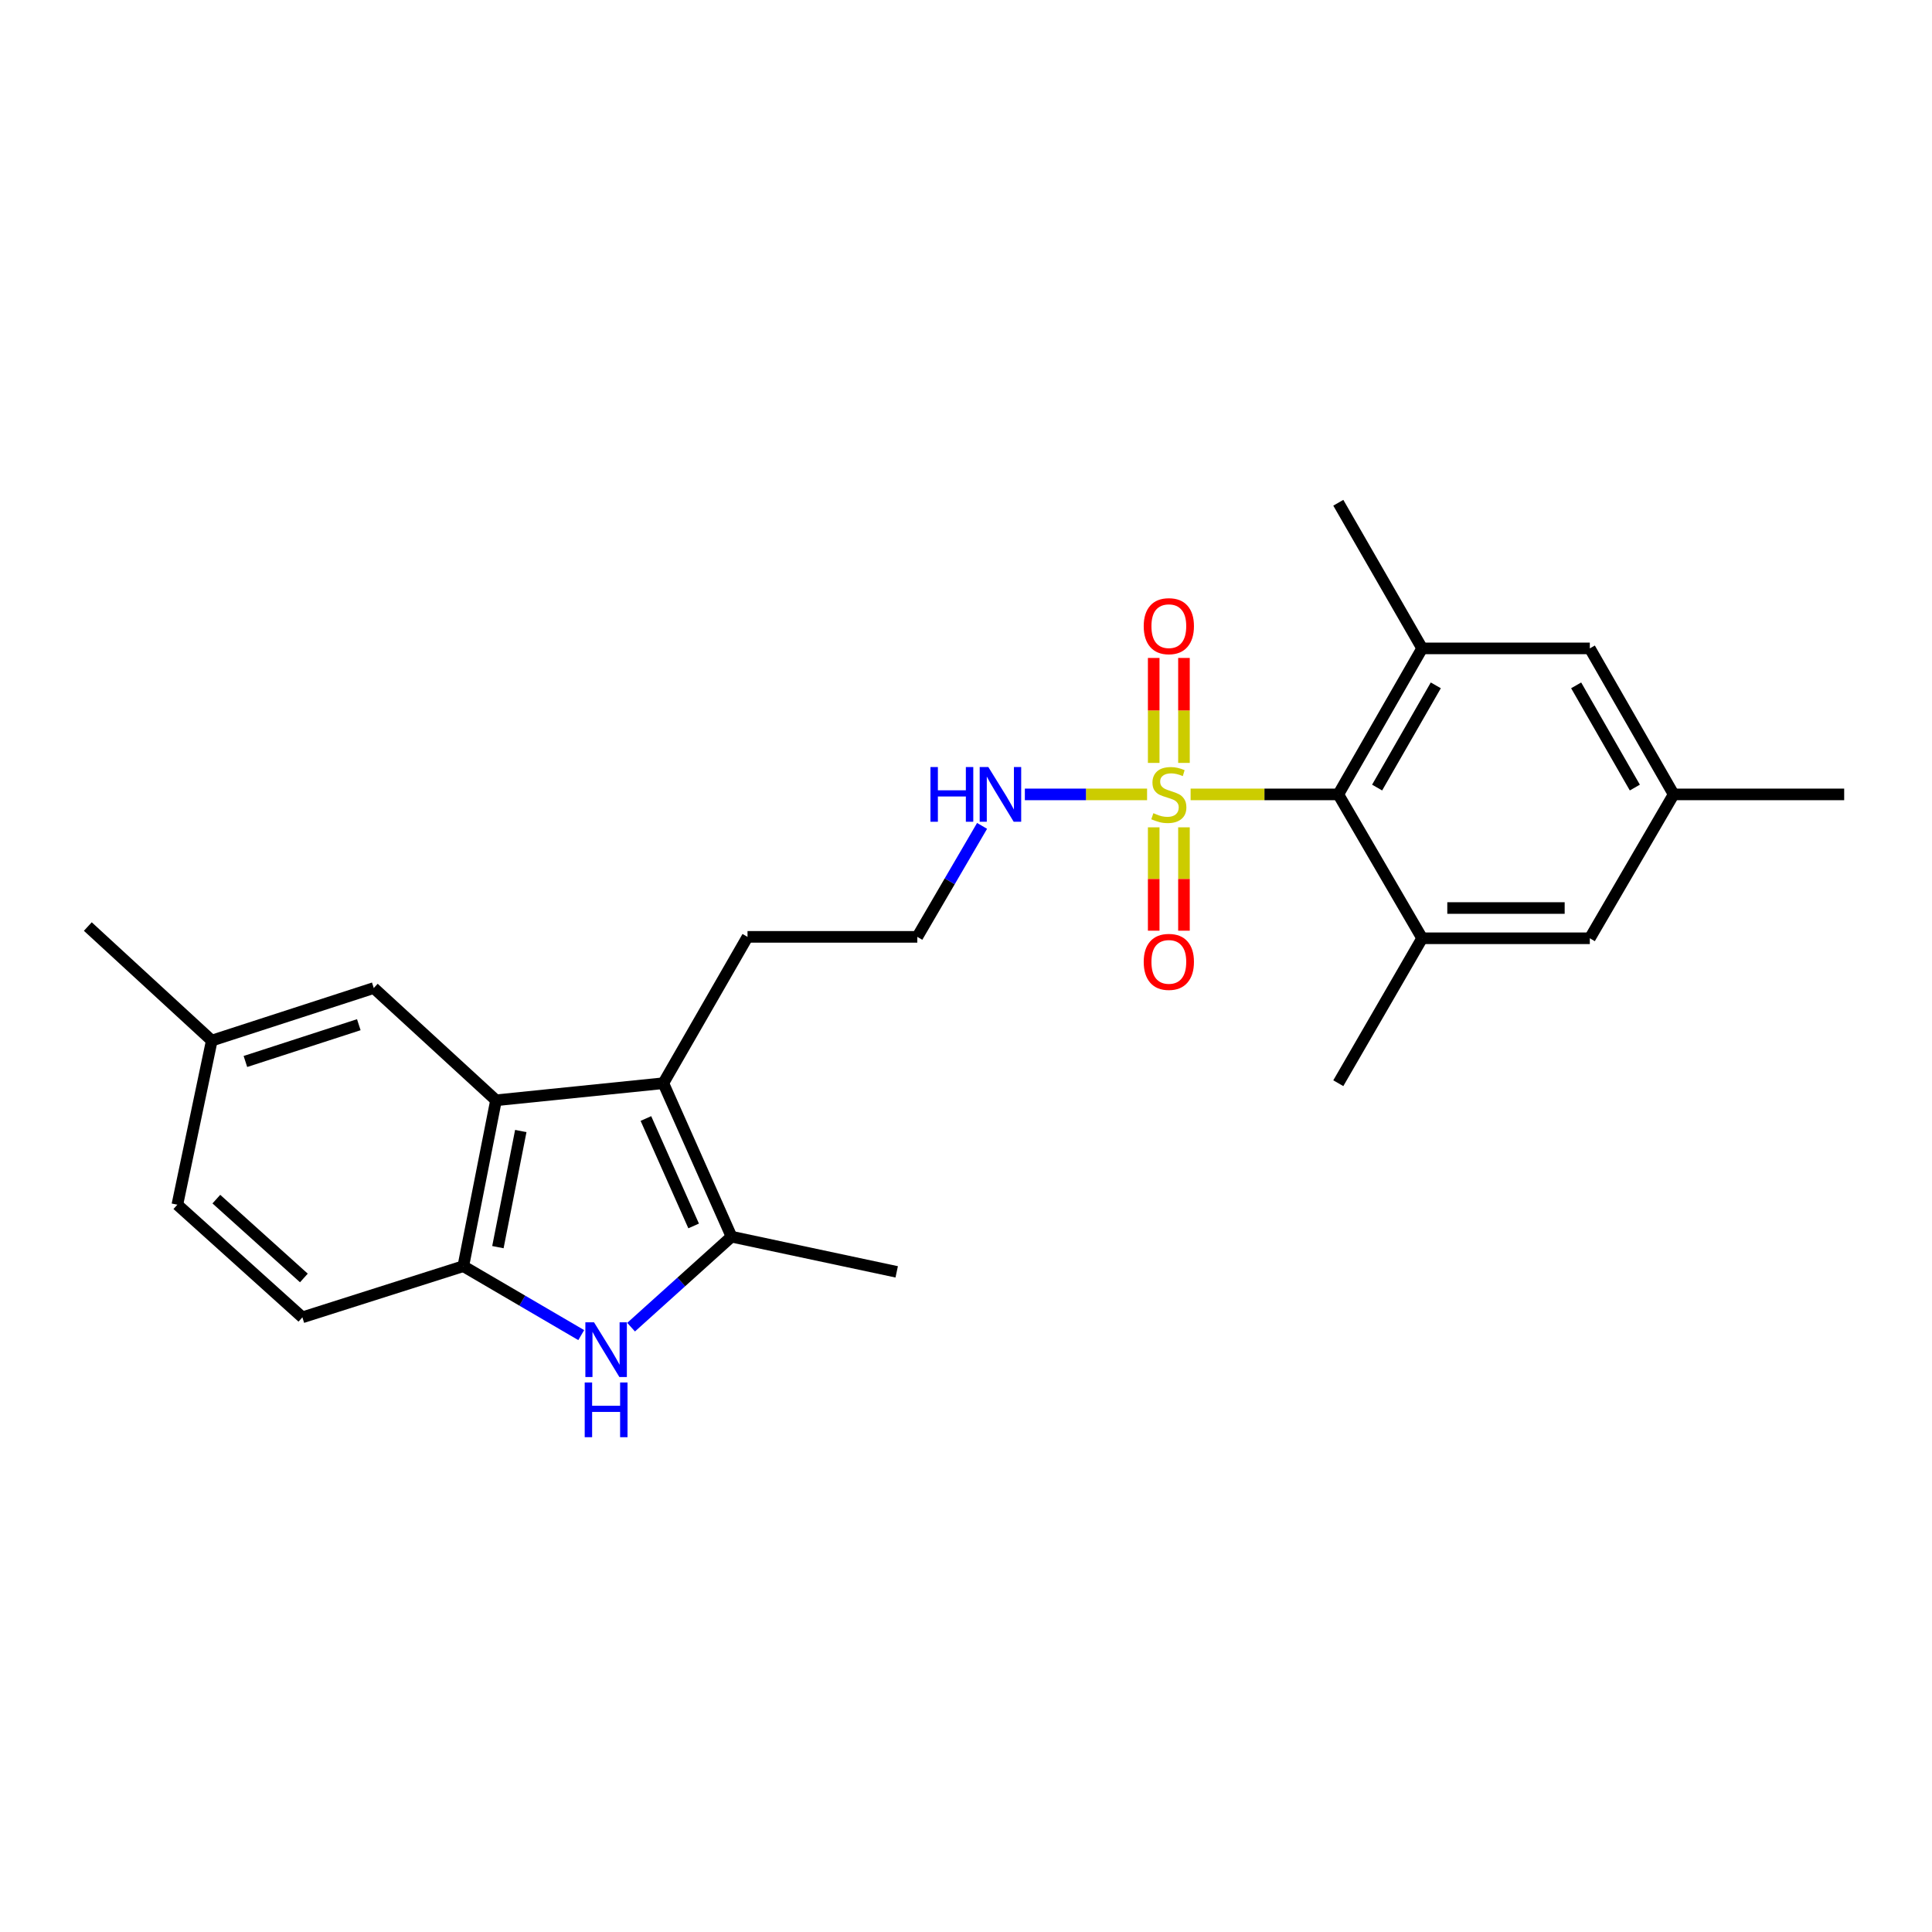 <?xml version='1.0' encoding='iso-8859-1'?>
<svg version='1.1' baseProfile='full'
              xmlns='http://www.w3.org/2000/svg'
                      xmlns:rdkit='http://www.rdkit.org/xml'
                      xmlns:xlink='http://www.w3.org/1999/xlink'
                  xml:space='preserve'
width='1000px' height='1000px' viewBox='0 0 1000 1000'>
<!-- END OF HEADER -->
<rect style='opacity:1.0;fill:#FFFFFF;stroke:none' width='1000' height='1000' x='0' y='0'> </rect>
<path class='bond-4' d='M 616.26,411.181 L 654.482,411.181' style='fill:none;fill-rule:evenodd;stroke:#CCCC00;stroke-width:6px;stroke-linecap:butt;stroke-linejoin:miter;stroke-opacity:1' />
<path class='bond-4' d='M 654.482,411.181 L 692.705,411.181' style='fill:none;fill-rule:evenodd;stroke:#000000;stroke-width:6px;stroke-linecap:butt;stroke-linejoin:miter;stroke-opacity:1' />
<path class='bond-8' d='M 612.816,394.882 L 612.816,367.717' style='fill:none;fill-rule:evenodd;stroke:#CCCC00;stroke-width:6px;stroke-linecap:butt;stroke-linejoin:miter;stroke-opacity:1' />
<path class='bond-8' d='M 612.816,367.717 L 612.816,340.552' style='fill:none;fill-rule:evenodd;stroke:#FF0000;stroke-width:6px;stroke-linecap:butt;stroke-linejoin:miter;stroke-opacity:1' />
<path class='bond-8' d='M 597.157,394.882 L 597.157,367.717' style='fill:none;fill-rule:evenodd;stroke:#CCCC00;stroke-width:6px;stroke-linecap:butt;stroke-linejoin:miter;stroke-opacity:1' />
<path class='bond-8' d='M 597.157,367.717 L 597.157,340.552' style='fill:none;fill-rule:evenodd;stroke:#FF0000;stroke-width:6px;stroke-linecap:butt;stroke-linejoin:miter;stroke-opacity:1' />
<path class='bond-9' d='M 597.157,428.226 L 597.157,454.977' style='fill:none;fill-rule:evenodd;stroke:#CCCC00;stroke-width:6px;stroke-linecap:butt;stroke-linejoin:miter;stroke-opacity:1' />
<path class='bond-9' d='M 597.157,454.977 L 597.157,481.727' style='fill:none;fill-rule:evenodd;stroke:#FF0000;stroke-width:6px;stroke-linecap:butt;stroke-linejoin:miter;stroke-opacity:1' />
<path class='bond-9' d='M 612.816,428.226 L 612.816,454.977' style='fill:none;fill-rule:evenodd;stroke:#CCCC00;stroke-width:6px;stroke-linecap:butt;stroke-linejoin:miter;stroke-opacity:1' />
<path class='bond-9' d='M 612.816,454.977 L 612.816,481.727' style='fill:none;fill-rule:evenodd;stroke:#FF0000;stroke-width:6px;stroke-linecap:butt;stroke-linejoin:miter;stroke-opacity:1' />
<path class='bond-10' d='M 593.728,411.181 L 562.095,411.181' style='fill:none;fill-rule:evenodd;stroke:#CCCC00;stroke-width:6px;stroke-linecap:butt;stroke-linejoin:miter;stroke-opacity:1' />
<path class='bond-10' d='M 562.095,411.181 L 530.463,411.181' style='fill:none;fill-rule:evenodd;stroke:#0000FF;stroke-width:6px;stroke-linecap:butt;stroke-linejoin:miter;stroke-opacity:1' />
<path class='bond-0' d='M 326.648,686.937 L 352.64,663.52' style='fill:none;fill-rule:evenodd;stroke:#0000FF;stroke-width:6px;stroke-linecap:butt;stroke-linejoin:miter;stroke-opacity:1' />
<path class='bond-0' d='M 352.64,663.52 L 378.632,640.103' style='fill:none;fill-rule:evenodd;stroke:#000000;stroke-width:6px;stroke-linecap:butt;stroke-linejoin:miter;stroke-opacity:1' />
<path class='bond-26' d='M 300.844,691.051 L 270.328,673.211' style='fill:none;fill-rule:evenodd;stroke:#0000FF;stroke-width:6px;stroke-linecap:butt;stroke-linejoin:miter;stroke-opacity:1' />
<path class='bond-26' d='M 270.328,673.211 L 239.812,655.37' style='fill:none;fill-rule:evenodd;stroke:#000000;stroke-width:6px;stroke-linecap:butt;stroke-linejoin:miter;stroke-opacity:1' />
<path class='bond-1' d='M 343.338,560.667 L 386.914,484.919' style='fill:none;fill-rule:evenodd;stroke:#000000;stroke-width:6px;stroke-linecap:butt;stroke-linejoin:miter;stroke-opacity:1' />
<path class='bond-2' d='M 343.338,560.667 L 378.632,640.103' style='fill:none;fill-rule:evenodd;stroke:#000000;stroke-width:6px;stroke-linecap:butt;stroke-linejoin:miter;stroke-opacity:1' />
<path class='bond-2' d='M 334.321,578.94 L 359.027,634.545' style='fill:none;fill-rule:evenodd;stroke:#000000;stroke-width:6px;stroke-linecap:butt;stroke-linejoin:miter;stroke-opacity:1' />
<path class='bond-3' d='M 343.338,560.667 L 256.733,569.505' style='fill:none;fill-rule:evenodd;stroke:#000000;stroke-width:6px;stroke-linecap:butt;stroke-linejoin:miter;stroke-opacity:1' />
<path class='bond-19' d='M 378.632,640.103 L 464.132,658.311' style='fill:none;fill-rule:evenodd;stroke:#000000;stroke-width:6px;stroke-linecap:butt;stroke-linejoin:miter;stroke-opacity:1' />
<path class='bond-5' d='M 256.733,569.505 L 239.812,655.37' style='fill:none;fill-rule:evenodd;stroke:#000000;stroke-width:6px;stroke-linecap:butt;stroke-linejoin:miter;stroke-opacity:1' />
<path class='bond-5' d='M 269.559,585.413 L 257.714,645.518' style='fill:none;fill-rule:evenodd;stroke:#000000;stroke-width:6px;stroke-linecap:butt;stroke-linejoin:miter;stroke-opacity:1' />
<path class='bond-13' d='M 256.733,569.505 L 193.461,511.409' style='fill:none;fill-rule:evenodd;stroke:#000000;stroke-width:6px;stroke-linecap:butt;stroke-linejoin:miter;stroke-opacity:1' />
<path class='bond-6' d='M 692.705,411.181 L 736.098,335.608' style='fill:none;fill-rule:evenodd;stroke:#000000;stroke-width:6px;stroke-linecap:butt;stroke-linejoin:miter;stroke-opacity:1' />
<path class='bond-6' d='M 712.794,407.643 L 743.169,354.741' style='fill:none;fill-rule:evenodd;stroke:#000000;stroke-width:6px;stroke-linecap:butt;stroke-linejoin:miter;stroke-opacity:1' />
<path class='bond-7' d='M 692.705,411.181 L 736.098,485.65' style='fill:none;fill-rule:evenodd;stroke:#000000;stroke-width:6px;stroke-linecap:butt;stroke-linejoin:miter;stroke-opacity:1' />
<path class='bond-15' d='M 239.812,655.37 L 156.514,681.852' style='fill:none;fill-rule:evenodd;stroke:#000000;stroke-width:6px;stroke-linecap:butt;stroke-linejoin:miter;stroke-opacity:1' />
<path class='bond-11' d='M 736.098,335.608 L 822.886,335.608' style='fill:none;fill-rule:evenodd;stroke:#000000;stroke-width:6px;stroke-linecap:butt;stroke-linejoin:miter;stroke-opacity:1' />
<path class='bond-21' d='M 736.098,335.608 L 692.705,260.226' style='fill:none;fill-rule:evenodd;stroke:#000000;stroke-width:6px;stroke-linecap:butt;stroke-linejoin:miter;stroke-opacity:1' />
<path class='bond-12' d='M 736.098,485.65 L 822.886,485.65' style='fill:none;fill-rule:evenodd;stroke:#000000;stroke-width:6px;stroke-linecap:butt;stroke-linejoin:miter;stroke-opacity:1' />
<path class='bond-12' d='M 749.117,469.991 L 809.868,469.991' style='fill:none;fill-rule:evenodd;stroke:#000000;stroke-width:6px;stroke-linecap:butt;stroke-linejoin:miter;stroke-opacity:1' />
<path class='bond-22' d='M 736.098,485.65 L 692.705,560.667' style='fill:none;fill-rule:evenodd;stroke:#000000;stroke-width:6px;stroke-linecap:butt;stroke-linejoin:miter;stroke-opacity:1' />
<path class='bond-20' d='M 508.317,427.476 L 491.557,456.197' style='fill:none;fill-rule:evenodd;stroke:#0000FF;stroke-width:6px;stroke-linecap:butt;stroke-linejoin:miter;stroke-opacity:1' />
<path class='bond-20' d='M 491.557,456.197 L 474.797,484.919' style='fill:none;fill-rule:evenodd;stroke:#000000;stroke-width:6px;stroke-linecap:butt;stroke-linejoin:miter;stroke-opacity:1' />
<path class='bond-25' d='M 822.886,335.608 L 866.279,411.181' style='fill:none;fill-rule:evenodd;stroke:#000000;stroke-width:6px;stroke-linecap:butt;stroke-linejoin:miter;stroke-opacity:1' />
<path class='bond-25' d='M 815.815,354.741 L 846.19,407.643' style='fill:none;fill-rule:evenodd;stroke:#000000;stroke-width:6px;stroke-linecap:butt;stroke-linejoin:miter;stroke-opacity:1' />
<path class='bond-14' d='M 822.886,485.65 L 866.279,411.181' style='fill:none;fill-rule:evenodd;stroke:#000000;stroke-width:6px;stroke-linecap:butt;stroke-linejoin:miter;stroke-opacity:1' />
<path class='bond-16' d='M 193.461,511.409 L 109.614,538.604' style='fill:none;fill-rule:evenodd;stroke:#000000;stroke-width:6px;stroke-linecap:butt;stroke-linejoin:miter;stroke-opacity:1' />
<path class='bond-16' d='M 185.715,530.384 L 127.022,549.421' style='fill:none;fill-rule:evenodd;stroke:#000000;stroke-width:6px;stroke-linecap:butt;stroke-linejoin:miter;stroke-opacity:1' />
<path class='bond-23' d='M 866.279,411.181 L 954.545,411.181' style='fill:none;fill-rule:evenodd;stroke:#000000;stroke-width:6px;stroke-linecap:butt;stroke-linejoin:miter;stroke-opacity:1' />
<path class='bond-27' d='M 156.514,681.852 L 91.797,623.556' style='fill:none;fill-rule:evenodd;stroke:#000000;stroke-width:6px;stroke-linecap:butt;stroke-linejoin:miter;stroke-opacity:1' />
<path class='bond-27' d='M 157.287,661.473 L 111.985,620.666' style='fill:none;fill-rule:evenodd;stroke:#000000;stroke-width:6px;stroke-linecap:butt;stroke-linejoin:miter;stroke-opacity:1' />
<path class='bond-18' d='M 109.614,538.604 L 91.797,623.556' style='fill:none;fill-rule:evenodd;stroke:#000000;stroke-width:6px;stroke-linecap:butt;stroke-linejoin:miter;stroke-opacity:1' />
<path class='bond-24' d='M 109.614,538.604 L 45.455,479.578' style='fill:none;fill-rule:evenodd;stroke:#000000;stroke-width:6px;stroke-linecap:butt;stroke-linejoin:miter;stroke-opacity:1' />
<path class='bond-17' d='M 386.914,484.919 L 474.797,484.919' style='fill:none;fill-rule:evenodd;stroke:#000000;stroke-width:6px;stroke-linecap:butt;stroke-linejoin:miter;stroke-opacity:1' />
<path  class='atom-0' d='M 596.987 420.901
Q 597.307 421.021, 598.627 421.581
Q 599.947 422.141, 601.387 422.501
Q 602.867 422.821, 604.307 422.821
Q 606.987 422.821, 608.547 421.541
Q 610.107 420.221, 610.107 417.941
Q 610.107 416.381, 609.307 415.421
Q 608.547 414.461, 607.347 413.941
Q 606.147 413.421, 604.147 412.821
Q 601.627 412.061, 600.107 411.341
Q 598.627 410.621, 597.547 409.101
Q 596.507 407.581, 596.507 405.021
Q 596.507 401.461, 598.907 399.261
Q 601.347 397.061, 606.147 397.061
Q 609.427 397.061, 613.147 398.621
L 612.227 401.701
Q 608.827 400.301, 606.267 400.301
Q 603.507 400.301, 601.987 401.461
Q 600.467 402.581, 600.507 404.541
Q 600.507 406.061, 601.267 406.981
Q 602.067 407.901, 603.187 408.421
Q 604.347 408.941, 606.267 409.541
Q 608.827 410.341, 610.347 411.141
Q 611.867 411.941, 612.947 413.581
Q 614.067 415.181, 614.067 417.941
Q 614.067 421.861, 611.427 423.981
Q 608.827 426.061, 604.467 426.061
Q 601.947 426.061, 600.027 425.501
Q 598.147 424.981, 595.907 424.061
L 596.987 420.901
' fill='#CCCC00'/>
<path  class='atom-1' d='M 307.464 684.421
L 316.744 699.421
Q 317.664 700.901, 319.144 703.581
Q 320.624 706.261, 320.704 706.421
L 320.704 684.421
L 324.464 684.421
L 324.464 712.741
L 320.584 712.741
L 310.624 696.341
Q 309.464 694.421, 308.224 692.221
Q 307.024 690.021, 306.664 689.341
L 306.664 712.741
L 302.984 712.741
L 302.984 684.421
L 307.464 684.421
' fill='#0000FF'/>
<path  class='atom-1' d='M 302.644 715.573
L 306.484 715.573
L 306.484 727.613
L 320.964 727.613
L 320.964 715.573
L 324.804 715.573
L 324.804 743.893
L 320.964 743.893
L 320.964 730.813
L 306.484 730.813
L 306.484 743.893
L 302.644 743.893
L 302.644 715.573
' fill='#0000FF'/>
<path  class='atom-9' d='M 591.987 324.1
Q 591.987 317.3, 595.347 313.5
Q 598.707 309.7, 604.987 309.7
Q 611.267 309.7, 614.627 313.5
Q 617.987 317.3, 617.987 324.1
Q 617.987 330.98, 614.587 334.9
Q 611.187 338.78, 604.987 338.78
Q 598.747 338.78, 595.347 334.9
Q 591.987 331.02, 591.987 324.1
M 604.987 335.58
Q 609.307 335.58, 611.627 332.7
Q 613.987 329.78, 613.987 324.1
Q 613.987 318.54, 611.627 315.74
Q 609.307 312.9, 604.987 312.9
Q 600.667 312.9, 598.307 315.7
Q 595.987 318.5, 595.987 324.1
Q 595.987 329.82, 598.307 332.7
Q 600.667 335.58, 604.987 335.58
' fill='#FF0000'/>
<path  class='atom-10' d='M 591.987 497.866
Q 591.987 491.066, 595.347 487.266
Q 598.707 483.466, 604.987 483.466
Q 611.267 483.466, 614.627 487.266
Q 617.987 491.066, 617.987 497.866
Q 617.987 504.746, 614.587 508.666
Q 611.187 512.546, 604.987 512.546
Q 598.747 512.546, 595.347 508.666
Q 591.987 504.786, 591.987 497.866
M 604.987 509.346
Q 609.307 509.346, 611.627 506.466
Q 613.987 503.546, 613.987 497.866
Q 613.987 492.306, 611.627 489.506
Q 609.307 486.666, 604.987 486.666
Q 600.667 486.666, 598.307 489.466
Q 595.987 492.266, 595.987 497.866
Q 595.987 503.586, 598.307 506.466
Q 600.667 509.346, 604.987 509.346
' fill='#FF0000'/>
<path  class='atom-11' d='M 481.605 397.021
L 485.445 397.021
L 485.445 409.061
L 499.925 409.061
L 499.925 397.021
L 503.765 397.021
L 503.765 425.341
L 499.925 425.341
L 499.925 412.261
L 485.445 412.261
L 485.445 425.341
L 481.605 425.341
L 481.605 397.021
' fill='#0000FF'/>
<path  class='atom-11' d='M 511.565 397.021
L 520.845 412.021
Q 521.765 413.501, 523.245 416.181
Q 524.725 418.861, 524.805 419.021
L 524.805 397.021
L 528.565 397.021
L 528.565 425.341
L 524.685 425.341
L 514.725 408.941
Q 513.565 407.021, 512.325 404.821
Q 511.125 402.621, 510.765 401.941
L 510.765 425.341
L 507.085 425.341
L 507.085 397.021
L 511.565 397.021
' fill='#0000FF'/>
</svg>

